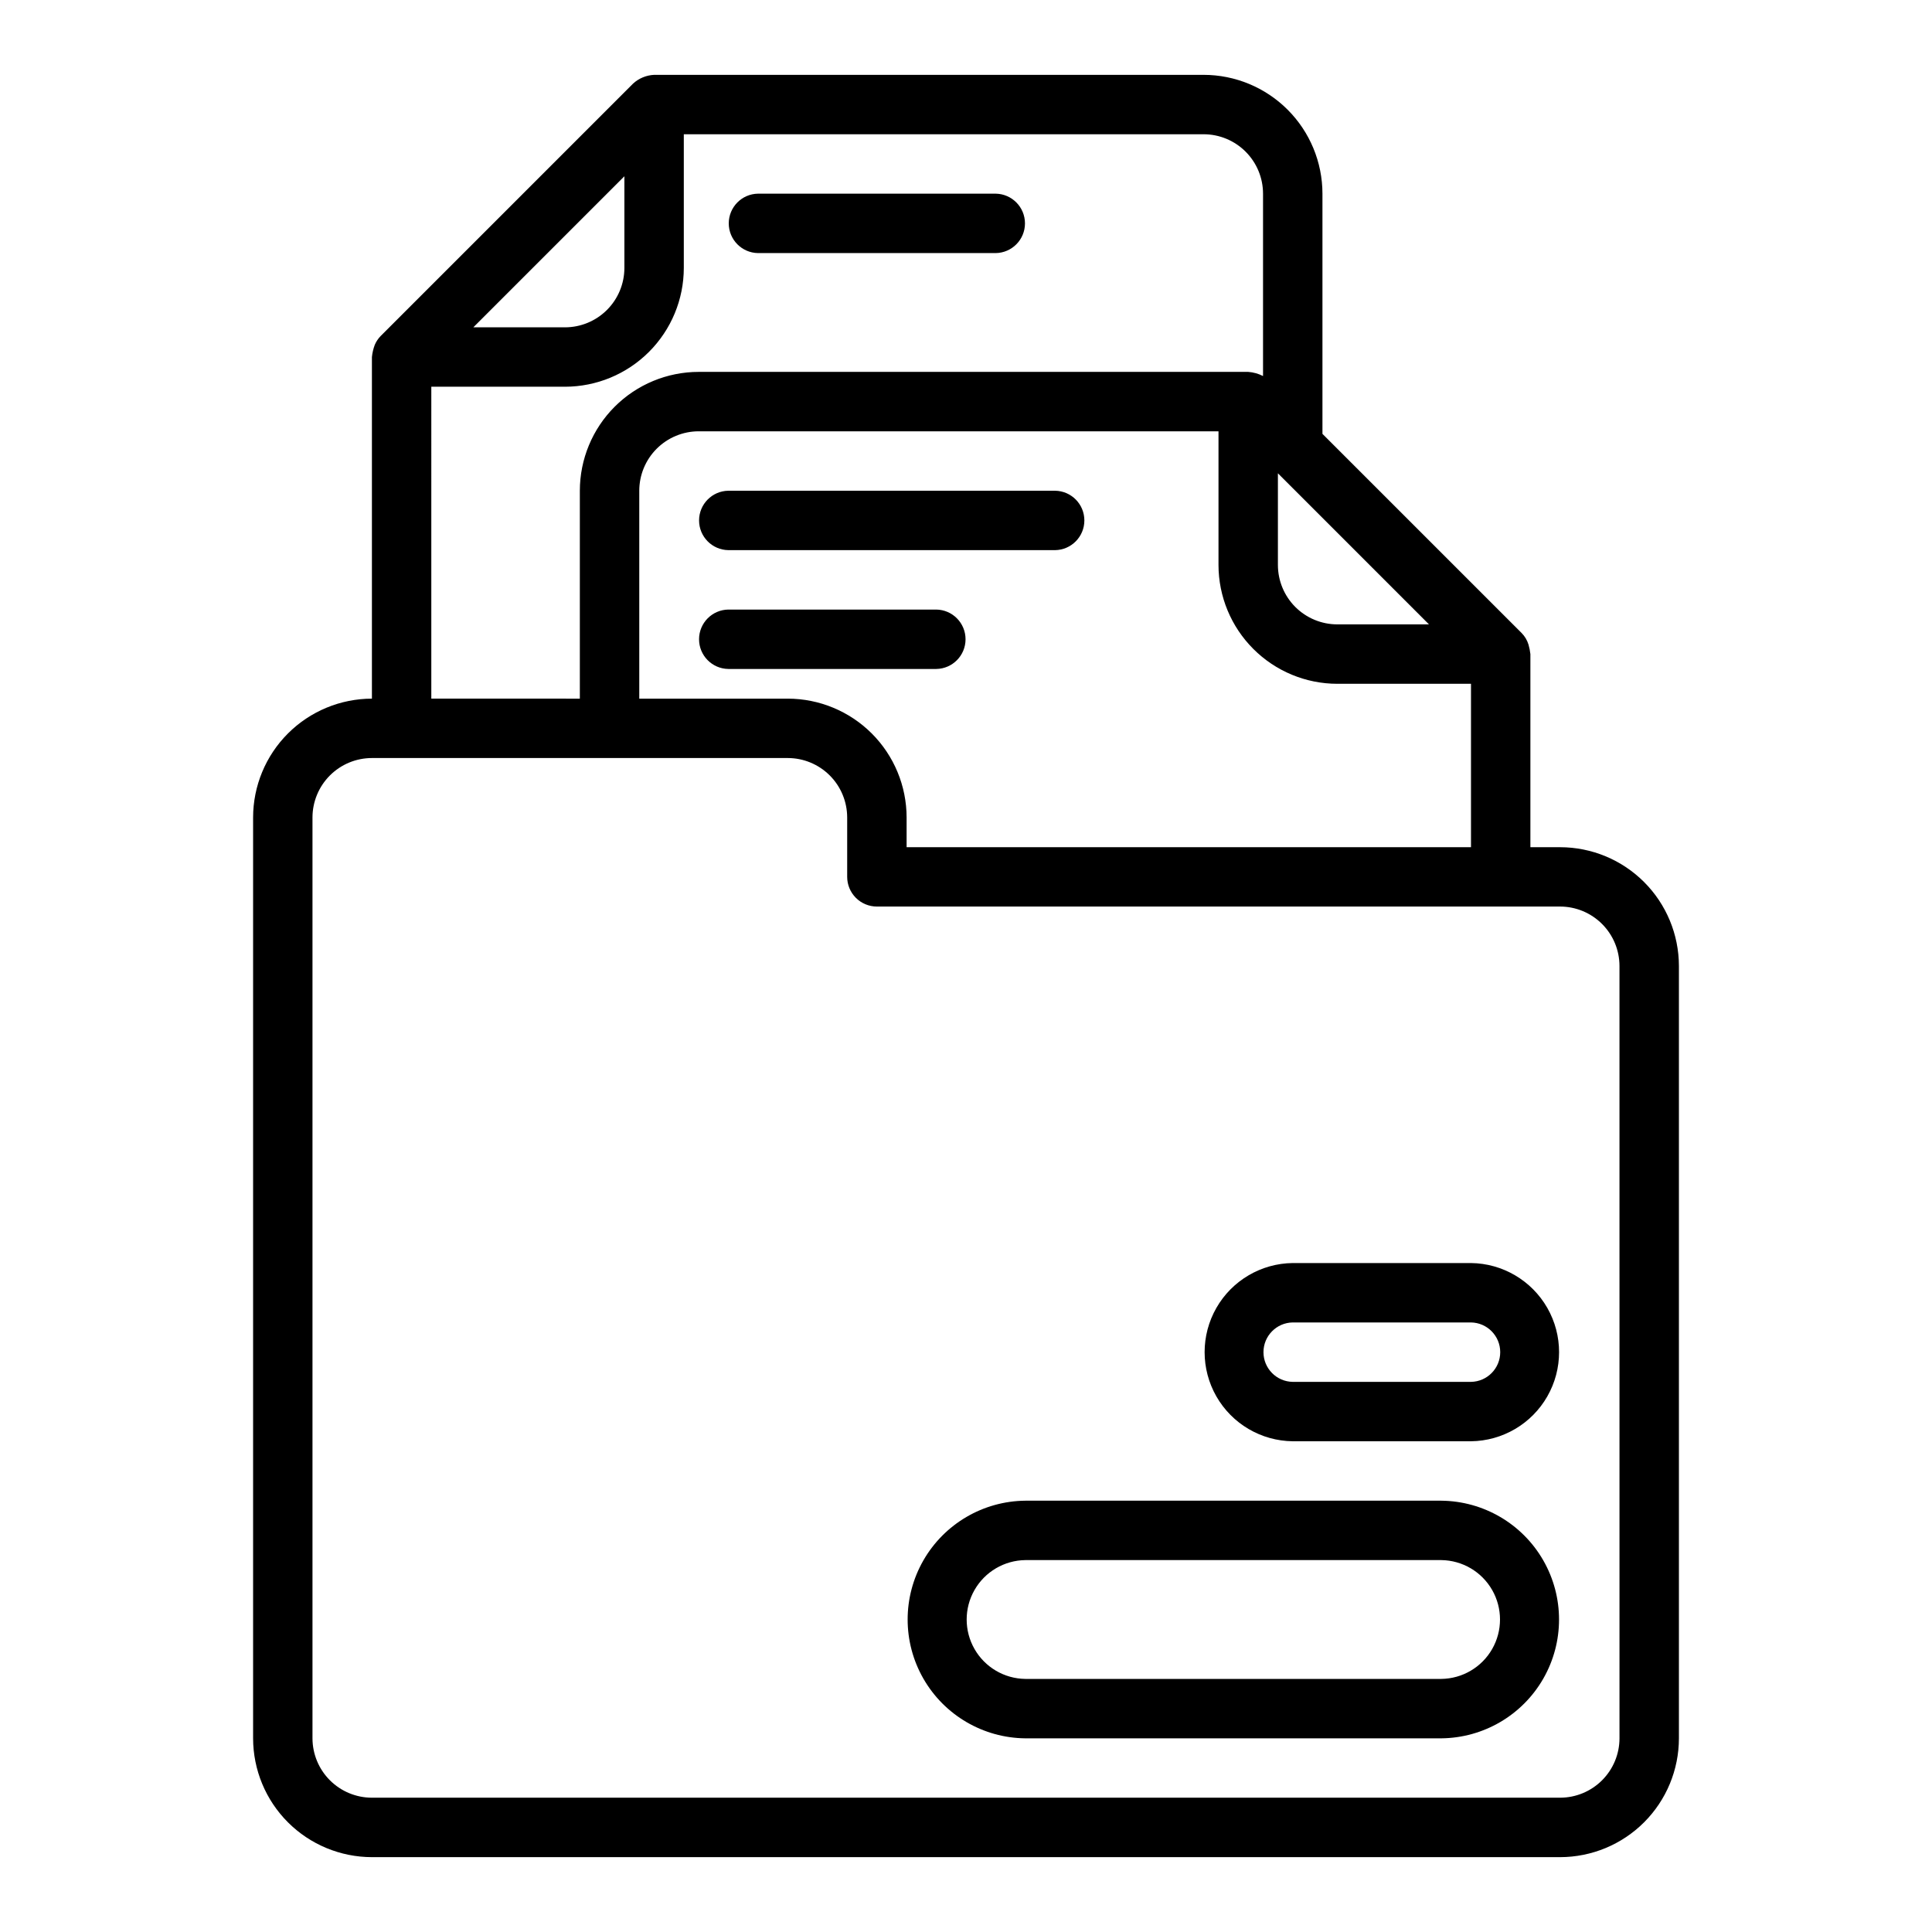<?xml version="1.0" encoding="UTF-8"?>
<!-- Uploaded to: SVG Repo, www.svgrepo.com, Generator: SVG Repo Mixer Tools -->
<svg fill="#000000" width="800px" height="800px" version="1.1" viewBox="144 144 512 512" xmlns="http://www.w3.org/2000/svg">
 <g>
  <path d="m557.44 368.51h-7.871v-51.168c-0.094-0.855-0.262-1.695-0.5-2.519-0.348-1.145-0.969-2.191-1.805-3.047l-52.801-52.797v-63.656c-0.008-8.348-3.328-16.352-9.23-22.254-5.902-5.902-13.906-9.223-22.254-9.234h-145.63c-2.07 0.098-4.039 0.914-5.566 2.309l-66.914 66.914v-0.004c-0.645 0.672-1.168 1.449-1.539 2.305-0.398 1.047-0.656 2.144-0.766 3.262v90.527c-8.348 0.012-16.352 3.332-22.258 9.234-5.902 5.902-9.223 13.906-9.23 22.254v244.04c0.008 8.348 3.328 16.352 9.23 22.254 5.906 5.902 13.91 9.223 22.258 9.234h314.88c8.352-0.012 16.355-3.332 22.258-9.234 5.902-5.902 9.223-13.906 9.23-22.254v-204.67c-0.008-8.352-3.328-16.355-9.23-22.258-5.902-5.902-13.906-9.223-22.258-9.23zm-173.18 0v-7.875c-0.008-8.348-3.328-16.352-9.23-22.254-5.906-5.902-13.91-9.223-22.258-9.234h-39.359v-55.102c0.004-4.176 1.664-8.176 4.617-11.129 2.949-2.949 6.953-4.609 11.125-4.617h137.76v35.426c0.008 8.348 3.328 16.352 9.234 22.254 5.902 5.906 13.906 9.227 22.254 9.234h35.426v43.297zm114.14-59.039v-0.004c-4.172-0.004-8.176-1.664-11.129-4.613-2.949-2.953-4.609-6.957-4.613-11.129v-24.293l40.035 40.035zm-188.93-118.76v24.293c-0.004 4.172-1.664 8.176-4.613 11.125-2.953 2.953-6.957 4.613-11.129 4.617h-24.293zm-51.168 55.777h35.426c8.348-0.008 16.352-3.328 22.254-9.23 5.906-5.902 9.227-13.906 9.234-22.254v-35.426h137.76c4.172 0.004 8.176 1.664 11.125 4.617 2.953 2.949 4.613 6.953 4.617 11.125v48.332c-1.227-0.625-2.562-0.996-3.938-1.098h-145.63c-8.348 0.008-16.352 3.328-22.254 9.23-5.902 5.906-9.223 13.91-9.23 22.258v55.105l-39.363-0.004zm314.88 358.18c-0.004 4.172-1.664 8.176-4.617 11.125-2.953 2.953-6.953 4.613-11.129 4.617h-314.88c-4.176-0.004-8.176-1.664-11.129-4.617-2.949-2.949-4.609-6.953-4.617-11.125v-244.04c0.008-4.172 1.668-8.176 4.617-11.125 2.953-2.953 6.953-4.613 11.129-4.617h110.21c4.176 0.004 8.176 1.664 11.129 4.617 2.949 2.949 4.609 6.953 4.617 11.125v15.746c0 2.086 0.828 4.09 2.305 5.566 1.477 1.477 3.477 2.305 5.566 2.305h181.05c4.176 0.004 8.176 1.664 11.129 4.617s4.613 6.953 4.617 11.129z"/>
  <path d="m525.95 541.7h-110.21c-11.184 0.102-21.473 6.125-27.035 15.824-5.562 9.703-5.562 21.625 0 31.328 5.562 9.699 15.855 15.723 27.035 15.824h110.21c11.184-0.102 21.477-6.125 27.039-15.824 5.562-9.703 5.562-21.625 0-31.328s-15.855-15.723-27.039-15.824zm0 47.23h-110.21c-5.582-0.062-10.711-3.078-13.484-7.922-2.773-4.844-2.773-10.797 0-15.641 2.773-4.848 7.902-7.859 13.484-7.926h110.21c5.582 0.066 10.715 3.078 13.488 7.926 2.773 4.844 2.773 10.797 0 15.641s-7.906 7.859-13.488 7.922z"/>
  <path d="m533.82 478.72h-47.234c-8.371 0.094-16.07 4.617-20.23 11.883-4.16 7.269-4.16 16.199 0 23.465 4.16 7.269 11.859 11.789 20.23 11.883h47.234c8.371-0.094 16.07-4.613 20.23-11.883 4.16-7.269 4.16-16.195 0-23.465-4.16-7.266-11.859-11.789-20.23-11.883zm0 31.488h-47.234c-4.301-0.062-7.754-3.57-7.754-7.871 0-4.305 3.453-7.809 7.754-7.875h47.234c4.301 0.066 7.754 3.57 7.754 7.875 0 4.301-3.453 7.809-7.754 7.871z"/>
  <path d="m423.61 274.05h-86.59c-4.305 0.062-7.758 3.57-7.758 7.871 0 4.305 3.453 7.809 7.758 7.871h86.59c4.305-0.062 7.758-3.57 7.758-7.871s-3.453-7.809-7.758-7.871z"/>
  <path d="m392.12 305.54h-55.102c-4.305 0.059-7.762 3.566-7.762 7.871s3.457 7.812 7.762 7.871h55.105-0.004c4.305-0.059 7.762-3.566 7.762-7.871s-3.457-7.812-7.762-7.871z"/>
  <path d="m344.89 211.07h62.977c4.305-0.062 7.762-3.566 7.762-7.871 0-4.305-3.457-7.812-7.762-7.875h-62.977c-4.305 0.062-7.762 3.57-7.762 7.875 0 4.305 3.457 7.809 7.762 7.871z"/>
 </g>
</svg>
